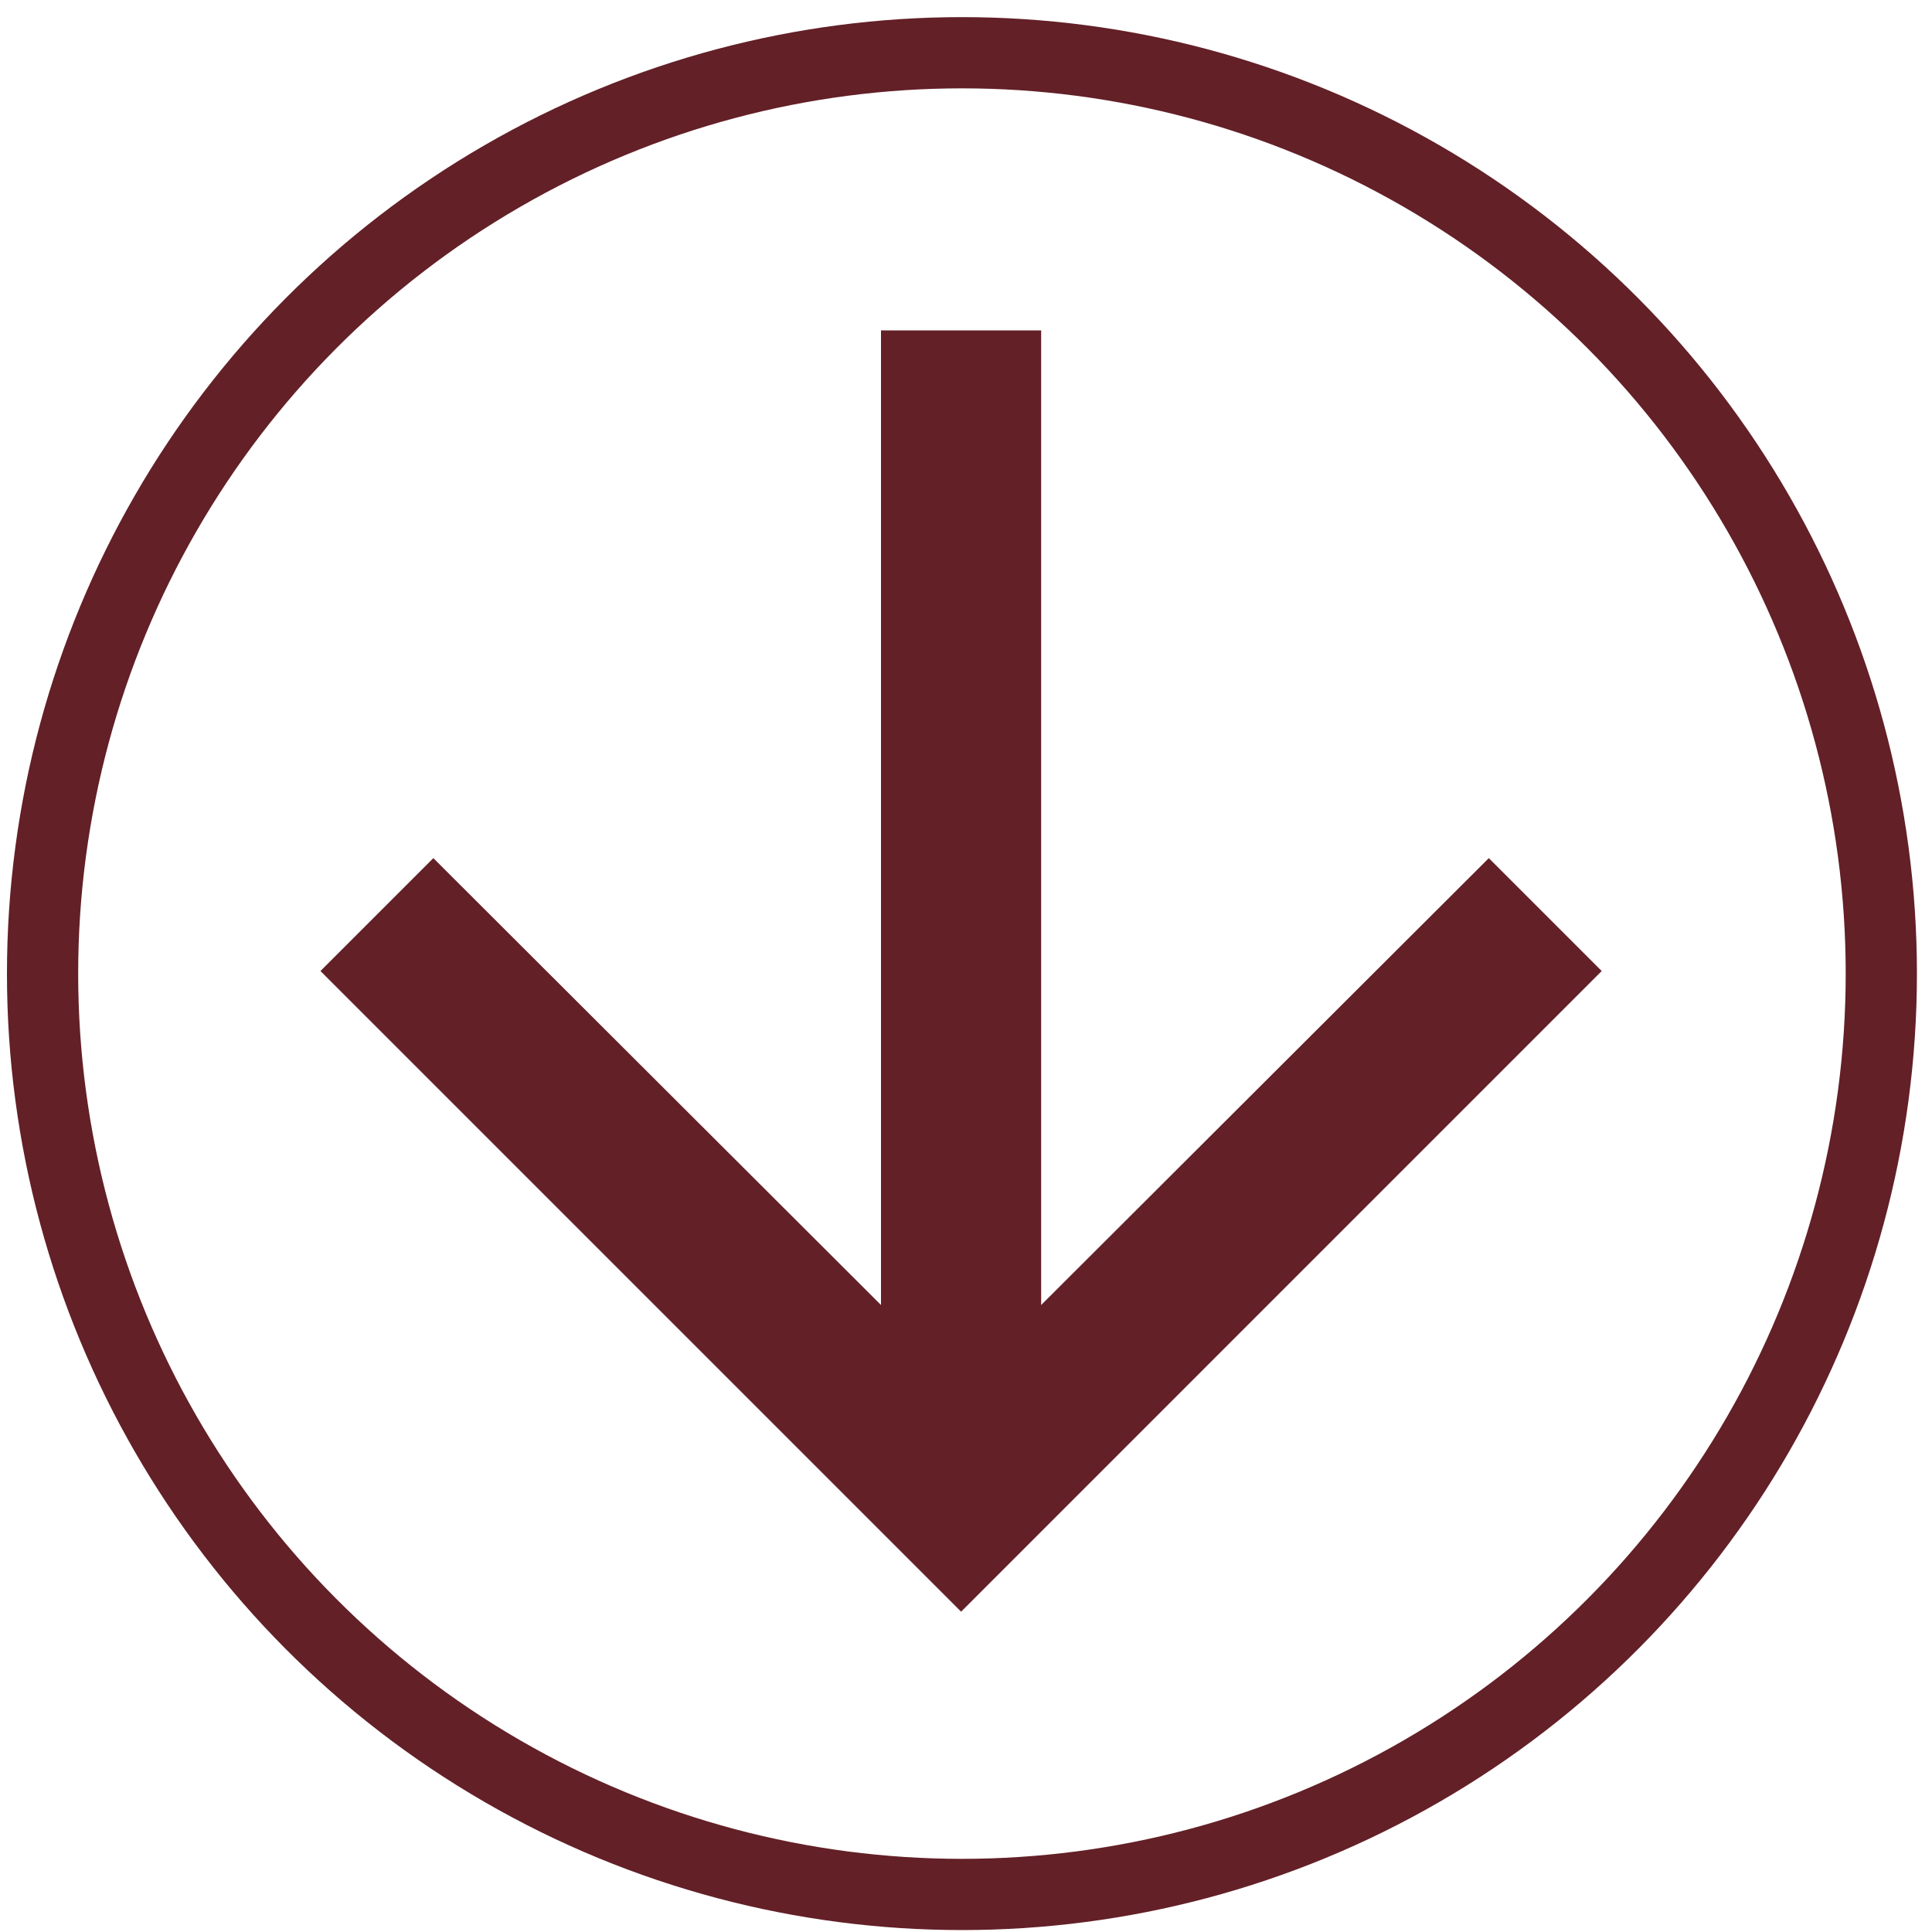 <?xml version="1.0" encoding="UTF-8" standalone="no"?>
<svg
   xmlns:dc="http://purl.org/dc/elements/1.1/"
   xmlns:cc="http://creativecommons.org/ns#"
   xmlns:rdf="http://www.w3.org/1999/02/22-rdf-syntax-ns#"
   xmlns:svg="http://www.w3.org/2000/svg"
   xmlns="http://www.w3.org/2000/svg"
   xmlns:sodipodi="http://sodipodi.sourceforge.net/DTD/sodipodi-0.dtd"
   xmlns:inkscape="http://www.inkscape.org/namespaces/inkscape"
   width="30"
   height="30"
   viewBox="0 0 30 30"
   version="1.1"
   id="svg6"
   sodipodi:docname="arrow_down.svg"
   inkscape:version="0.92.3 (2405546, 2018-03-11)">
  <defs
     id="defs10" />
  <sodipodi:namedview
     pagecolor="#ffffff"
     bordercolor="#666666"
     borderopacity="1"
     objecttolerance="10"
     gridtolerance="10"
     guidetolerance="10"
     inkscape:pageopacity="0"
     inkscape:pageshadow="2"
     inkscape:window-width="1920"
     inkscape:window-height="1020"
     id="namedview8"
     showgrid="false"
     inkscape:zoom="15.740267"
     inkscape:cx="12"
     inkscape:cy="12"
     inkscape:window-x="0"
     inkscape:window-y="0"
     inkscape:window-maximized="1"
     inkscape:current-layer="svg6" />
  <path
     d="M 0,0.155 H 29.845 V 30 H 0 Z"
     id="path2"
     inkscape:connector-curvature="0"
     style="fill:none;stroke-width:1.244" />
  <path
     d="m 24.871,15.078 -1.753,-1.753 -6.951,6.939 0,-15.134 h -2.487 v 15.134 l -6.951,-6.939 -1.753,1.753 9.948,9.948 z"
     id="path4"
     style="fill:#632027;fill-opacity:1;stroke-width:1.244"
     inkscape:connector-curvature="0" />
  <ellipse
     style="fill:none;fill-opacity:1;stroke:#632027;stroke-width:1.106;stroke-opacity:1"
     id="path822"
     cx="14.937"
     cy="15.118"
     rx="14.276"
     ry="14.299" />
</svg>
